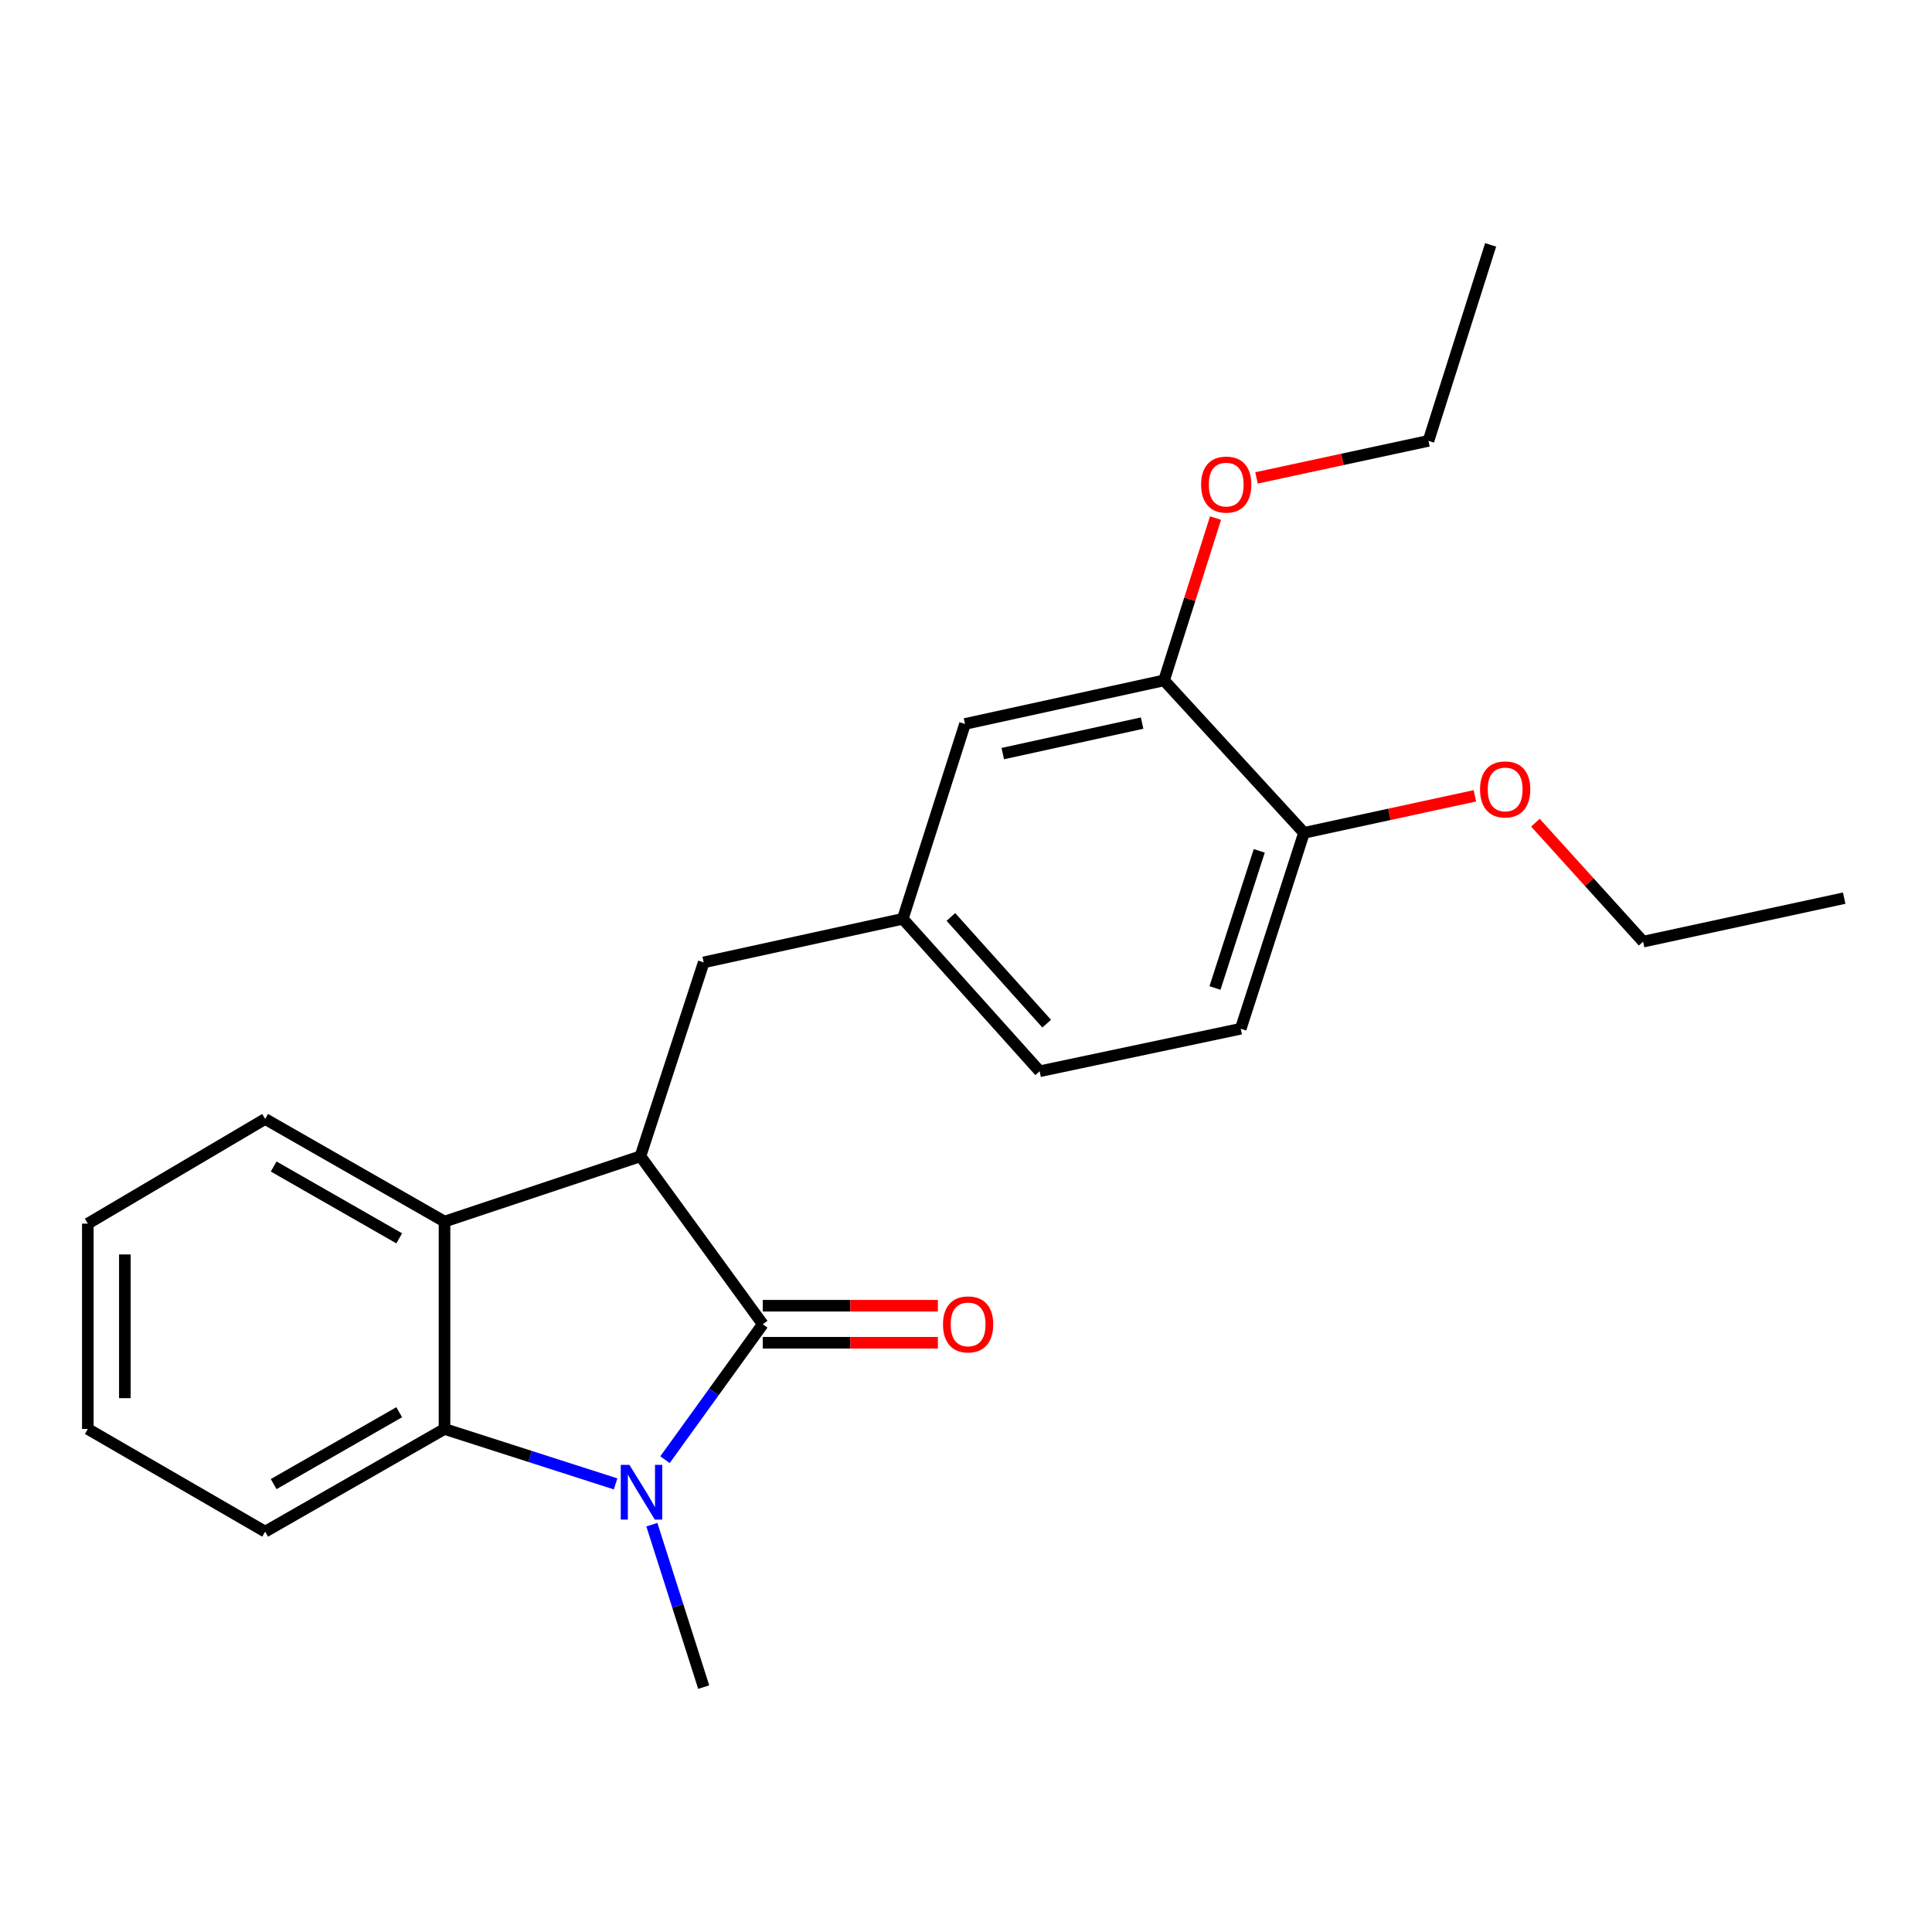 <?xml version='1.0' encoding='iso-8859-1'?>
<svg version='1.1' baseProfile='full'
              xmlns='http://www.w3.org/2000/svg'
                      xmlns:rdkit='http://www.rdkit.org/xml'
                      xmlns:xlink='http://www.w3.org/1999/xlink'
                  xml:space='preserve'
width='1000px' height='1000px' viewBox='0 0 1000 1000'>
<!-- END OF HEADER -->
<rect style='opacity:1.0;fill:#FFFFFF;stroke:none' width='1000' height='1000' x='0' y='0'> </rect>
<path class='bond-0' d='M 394.812,685.424 L 369.506,720.476' style='fill:none;fill-rule:evenodd;stroke:#000000;stroke-width:6px;stroke-linecap:butt;stroke-linejoin:miter;stroke-opacity:1' />
<path class='bond-0' d='M 369.506,720.476 L 344.2,755.529' style='fill:none;fill-rule:evenodd;stroke:#0000FF;stroke-width:6px;stroke-linecap:butt;stroke-linejoin:miter;stroke-opacity:1' />
<path class='bond-1' d='M 394.812,685.424 L 331.488,598.479' style='fill:none;fill-rule:evenodd;stroke:#000000;stroke-width:6px;stroke-linecap:butt;stroke-linejoin:miter;stroke-opacity:1' />
<path class='bond-6' d='M 394.812,695.009 L 440.126,695.009' style='fill:none;fill-rule:evenodd;stroke:#000000;stroke-width:6px;stroke-linecap:butt;stroke-linejoin:miter;stroke-opacity:1' />
<path class='bond-6' d='M 440.126,695.009 L 485.44,695.009' style='fill:none;fill-rule:evenodd;stroke:#FF0000;stroke-width:6px;stroke-linecap:butt;stroke-linejoin:miter;stroke-opacity:1' />
<path class='bond-6' d='M 394.812,675.839 L 440.126,675.839' style='fill:none;fill-rule:evenodd;stroke:#000000;stroke-width:6px;stroke-linecap:butt;stroke-linejoin:miter;stroke-opacity:1' />
<path class='bond-6' d='M 440.126,675.839 L 485.44,675.839' style='fill:none;fill-rule:evenodd;stroke:#FF0000;stroke-width:6px;stroke-linecap:butt;stroke-linejoin:miter;stroke-opacity:1' />
<path class='bond-2' d='M 318.624,768.061 L 274.352,753.847' style='fill:none;fill-rule:evenodd;stroke:#0000FF;stroke-width:6px;stroke-linecap:butt;stroke-linejoin:miter;stroke-opacity:1' />
<path class='bond-2' d='M 274.352,753.847 L 230.08,739.632' style='fill:none;fill-rule:evenodd;stroke:#000000;stroke-width:6px;stroke-linecap:butt;stroke-linejoin:miter;stroke-opacity:1' />
<path class='bond-11' d='M 337.406,789.177 L 350.821,831.211' style='fill:none;fill-rule:evenodd;stroke:#0000FF;stroke-width:6px;stroke-linecap:butt;stroke-linejoin:miter;stroke-opacity:1' />
<path class='bond-11' d='M 350.821,831.211 L 364.236,873.245' style='fill:none;fill-rule:evenodd;stroke:#000000;stroke-width:6px;stroke-linecap:butt;stroke-linejoin:miter;stroke-opacity:1' />
<path class='bond-3' d='M 331.488,598.479 L 230.08,632.292' style='fill:none;fill-rule:evenodd;stroke:#000000;stroke-width:6px;stroke-linecap:butt;stroke-linejoin:miter;stroke-opacity:1' />
<path class='bond-4' d='M 331.488,598.479 L 364.236,498.126' style='fill:none;fill-rule:evenodd;stroke:#000000;stroke-width:6px;stroke-linecap:butt;stroke-linejoin:miter;stroke-opacity:1' />
<path class='bond-14' d='M 230.08,739.632 L 137.245,792.775' style='fill:none;fill-rule:evenodd;stroke:#000000;stroke-width:6px;stroke-linecap:butt;stroke-linejoin:miter;stroke-opacity:1' />
<path class='bond-14' d='M 206.631,730.967 L 141.647,768.166' style='fill:none;fill-rule:evenodd;stroke:#000000;stroke-width:6px;stroke-linecap:butt;stroke-linejoin:miter;stroke-opacity:1' />
<path class='bond-23' d='M 230.08,739.632 L 230.08,632.292' style='fill:none;fill-rule:evenodd;stroke:#000000;stroke-width:6px;stroke-linecap:butt;stroke-linejoin:miter;stroke-opacity:1' />
<path class='bond-15' d='M 230.08,632.292 L 137.245,579.181' style='fill:none;fill-rule:evenodd;stroke:#000000;stroke-width:6px;stroke-linecap:butt;stroke-linejoin:miter;stroke-opacity:1' />
<path class='bond-15' d='M 206.636,640.965 L 141.651,603.787' style='fill:none;fill-rule:evenodd;stroke:#000000;stroke-width:6px;stroke-linecap:butt;stroke-linejoin:miter;stroke-opacity:1' />
<path class='bond-9' d='M 364.236,498.126 L 467.284,475.58' style='fill:none;fill-rule:evenodd;stroke:#000000;stroke-width:6px;stroke-linecap:butt;stroke-linejoin:miter;stroke-opacity:1' />
<path class='bond-5' d='M 602.515,352.159 L 499.478,374.715' style='fill:none;fill-rule:evenodd;stroke:#000000;stroke-width:6px;stroke-linecap:butt;stroke-linejoin:miter;stroke-opacity:1' />
<path class='bond-5' d='M 591.159,374.269 L 519.033,390.058' style='fill:none;fill-rule:evenodd;stroke:#000000;stroke-width:6px;stroke-linecap:butt;stroke-linejoin:miter;stroke-opacity:1' />
<path class='bond-13' d='M 602.515,352.159 L 615.839,310.16' style='fill:none;fill-rule:evenodd;stroke:#000000;stroke-width:6px;stroke-linecap:butt;stroke-linejoin:miter;stroke-opacity:1' />
<path class='bond-13' d='M 615.839,310.16 L 629.162,268.161' style='fill:none;fill-rule:evenodd;stroke:#FF0000;stroke-width:6px;stroke-linecap:butt;stroke-linejoin:miter;stroke-opacity:1' />
<path class='bond-25' d='M 602.515,352.159 L 674.945,431.074' style='fill:none;fill-rule:evenodd;stroke:#000000;stroke-width:6px;stroke-linecap:butt;stroke-linejoin:miter;stroke-opacity:1' />
<path class='bond-7' d='M 674.945,431.074 L 642.207,532.482' style='fill:none;fill-rule:evenodd;stroke:#000000;stroke-width:6px;stroke-linecap:butt;stroke-linejoin:miter;stroke-opacity:1' />
<path class='bond-7' d='M 651.792,440.396 L 628.875,511.382' style='fill:none;fill-rule:evenodd;stroke:#000000;stroke-width:6px;stroke-linecap:butt;stroke-linejoin:miter;stroke-opacity:1' />
<path class='bond-16' d='M 674.945,431.074 L 719.175,421.493' style='fill:none;fill-rule:evenodd;stroke:#000000;stroke-width:6px;stroke-linecap:butt;stroke-linejoin:miter;stroke-opacity:1' />
<path class='bond-16' d='M 719.175,421.493 L 763.405,411.911' style='fill:none;fill-rule:evenodd;stroke:#FF0000;stroke-width:6px;stroke-linecap:butt;stroke-linejoin:miter;stroke-opacity:1' />
<path class='bond-8' d='M 499.478,374.715 L 467.284,475.58' style='fill:none;fill-rule:evenodd;stroke:#000000;stroke-width:6px;stroke-linecap:butt;stroke-linejoin:miter;stroke-opacity:1' />
<path class='bond-12' d='M 467.284,475.58 L 538.126,554.485' style='fill:none;fill-rule:evenodd;stroke:#000000;stroke-width:6px;stroke-linecap:butt;stroke-linejoin:miter;stroke-opacity:1' />
<path class='bond-12' d='M 492.174,474.609 L 541.764,529.842' style='fill:none;fill-rule:evenodd;stroke:#000000;stroke-width:6px;stroke-linecap:butt;stroke-linejoin:miter;stroke-opacity:1' />
<path class='bond-10' d='M 642.207,532.482 L 538.126,554.485' style='fill:none;fill-rule:evenodd;stroke:#000000;stroke-width:6px;stroke-linecap:butt;stroke-linejoin:miter;stroke-opacity:1' />
<path class='bond-17' d='M 650.366,247.363 L 694.871,237.774' style='fill:none;fill-rule:evenodd;stroke:#FF0000;stroke-width:6px;stroke-linecap:butt;stroke-linejoin:miter;stroke-opacity:1' />
<path class='bond-17' d='M 694.871,237.774 L 739.376,228.184' style='fill:none;fill-rule:evenodd;stroke:#000000;stroke-width:6px;stroke-linecap:butt;stroke-linejoin:miter;stroke-opacity:1' />
<path class='bond-19' d='M 137.245,792.775 L 45.455,739.632' style='fill:none;fill-rule:evenodd;stroke:#000000;stroke-width:6px;stroke-linecap:butt;stroke-linejoin:miter;stroke-opacity:1' />
<path class='bond-20' d='M 137.245,579.181 L 45.455,633.357' style='fill:none;fill-rule:evenodd;stroke:#000000;stroke-width:6px;stroke-linecap:butt;stroke-linejoin:miter;stroke-opacity:1' />
<path class='bond-18' d='M 794.728,425.815 L 822.602,456.603' style='fill:none;fill-rule:evenodd;stroke:#FF0000;stroke-width:6px;stroke-linecap:butt;stroke-linejoin:miter;stroke-opacity:1' />
<path class='bond-18' d='M 822.602,456.603 L 850.475,487.391' style='fill:none;fill-rule:evenodd;stroke:#000000;stroke-width:6px;stroke-linecap:butt;stroke-linejoin:miter;stroke-opacity:1' />
<path class='bond-22' d='M 739.376,228.184 L 771.549,126.755' style='fill:none;fill-rule:evenodd;stroke:#000000;stroke-width:6px;stroke-linecap:butt;stroke-linejoin:miter;stroke-opacity:1' />
<path class='bond-21' d='M 850.475,487.391 L 954.545,464.877' style='fill:none;fill-rule:evenodd;stroke:#000000;stroke-width:6px;stroke-linecap:butt;stroke-linejoin:miter;stroke-opacity:1' />
<path class='bond-24' d='M 45.455,739.632 L 45.455,633.357' style='fill:none;fill-rule:evenodd;stroke:#000000;stroke-width:6px;stroke-linecap:butt;stroke-linejoin:miter;stroke-opacity:1' />
<path class='bond-24' d='M 64.624,723.691 L 64.624,649.298' style='fill:none;fill-rule:evenodd;stroke:#000000;stroke-width:6px;stroke-linecap:butt;stroke-linejoin:miter;stroke-opacity:1' />
<path  class='atom-1' d='M 325.782 758.209
L 335.062 773.209
Q 335.982 774.689, 337.462 777.369
Q 338.942 780.049, 339.022 780.209
L 339.022 758.209
L 342.782 758.209
L 342.782 786.529
L 338.902 786.529
L 328.942 770.129
Q 327.782 768.209, 326.542 766.009
Q 325.342 763.809, 324.982 763.129
L 324.982 786.529
L 321.302 786.529
L 321.302 758.209
L 325.782 758.209
' fill='#0000FF'/>
<path  class='atom-7' d='M 488.097 685.504
Q 488.097 678.704, 491.457 674.904
Q 494.817 671.104, 501.097 671.104
Q 507.377 671.104, 510.737 674.904
Q 514.097 678.704, 514.097 685.504
Q 514.097 692.384, 510.697 696.304
Q 507.297 700.184, 501.097 700.184
Q 494.857 700.184, 491.457 696.304
Q 488.097 692.424, 488.097 685.504
M 501.097 696.984
Q 505.417 696.984, 507.737 694.104
Q 510.097 691.184, 510.097 685.504
Q 510.097 679.944, 507.737 677.144
Q 505.417 674.304, 501.097 674.304
Q 496.777 674.304, 494.417 677.104
Q 492.097 679.904, 492.097 685.504
Q 492.097 691.224, 494.417 694.104
Q 496.777 696.984, 501.097 696.984
' fill='#FF0000'/>
<path  class='atom-14' d='M 621.688 250.821
Q 621.688 244.021, 625.048 240.221
Q 628.408 236.421, 634.688 236.421
Q 640.968 236.421, 644.328 240.221
Q 647.688 244.021, 647.688 250.821
Q 647.688 257.701, 644.288 261.621
Q 640.888 265.501, 634.688 265.501
Q 628.448 265.501, 625.048 261.621
Q 621.688 257.741, 621.688 250.821
M 634.688 262.301
Q 639.008 262.301, 641.328 259.421
Q 643.688 256.501, 643.688 250.821
Q 643.688 245.261, 641.328 242.461
Q 639.008 239.621, 634.688 239.621
Q 630.368 239.621, 628.008 242.421
Q 625.688 245.221, 625.688 250.821
Q 625.688 256.541, 628.008 259.421
Q 630.368 262.301, 634.688 262.301
' fill='#FF0000'/>
<path  class='atom-17' d='M 766.068 408.598
Q 766.068 401.798, 769.428 397.998
Q 772.788 394.198, 779.068 394.198
Q 785.348 394.198, 788.708 397.998
Q 792.068 401.798, 792.068 408.598
Q 792.068 415.478, 788.668 419.398
Q 785.268 423.278, 779.068 423.278
Q 772.828 423.278, 769.428 419.398
Q 766.068 415.518, 766.068 408.598
M 779.068 420.078
Q 783.388 420.078, 785.708 417.198
Q 788.068 414.278, 788.068 408.598
Q 788.068 403.038, 785.708 400.238
Q 783.388 397.398, 779.068 397.398
Q 774.748 397.398, 772.388 400.198
Q 770.068 402.998, 770.068 408.598
Q 770.068 414.318, 772.388 417.198
Q 774.748 420.078, 779.068 420.078
' fill='#FF0000'/>
</svg>
